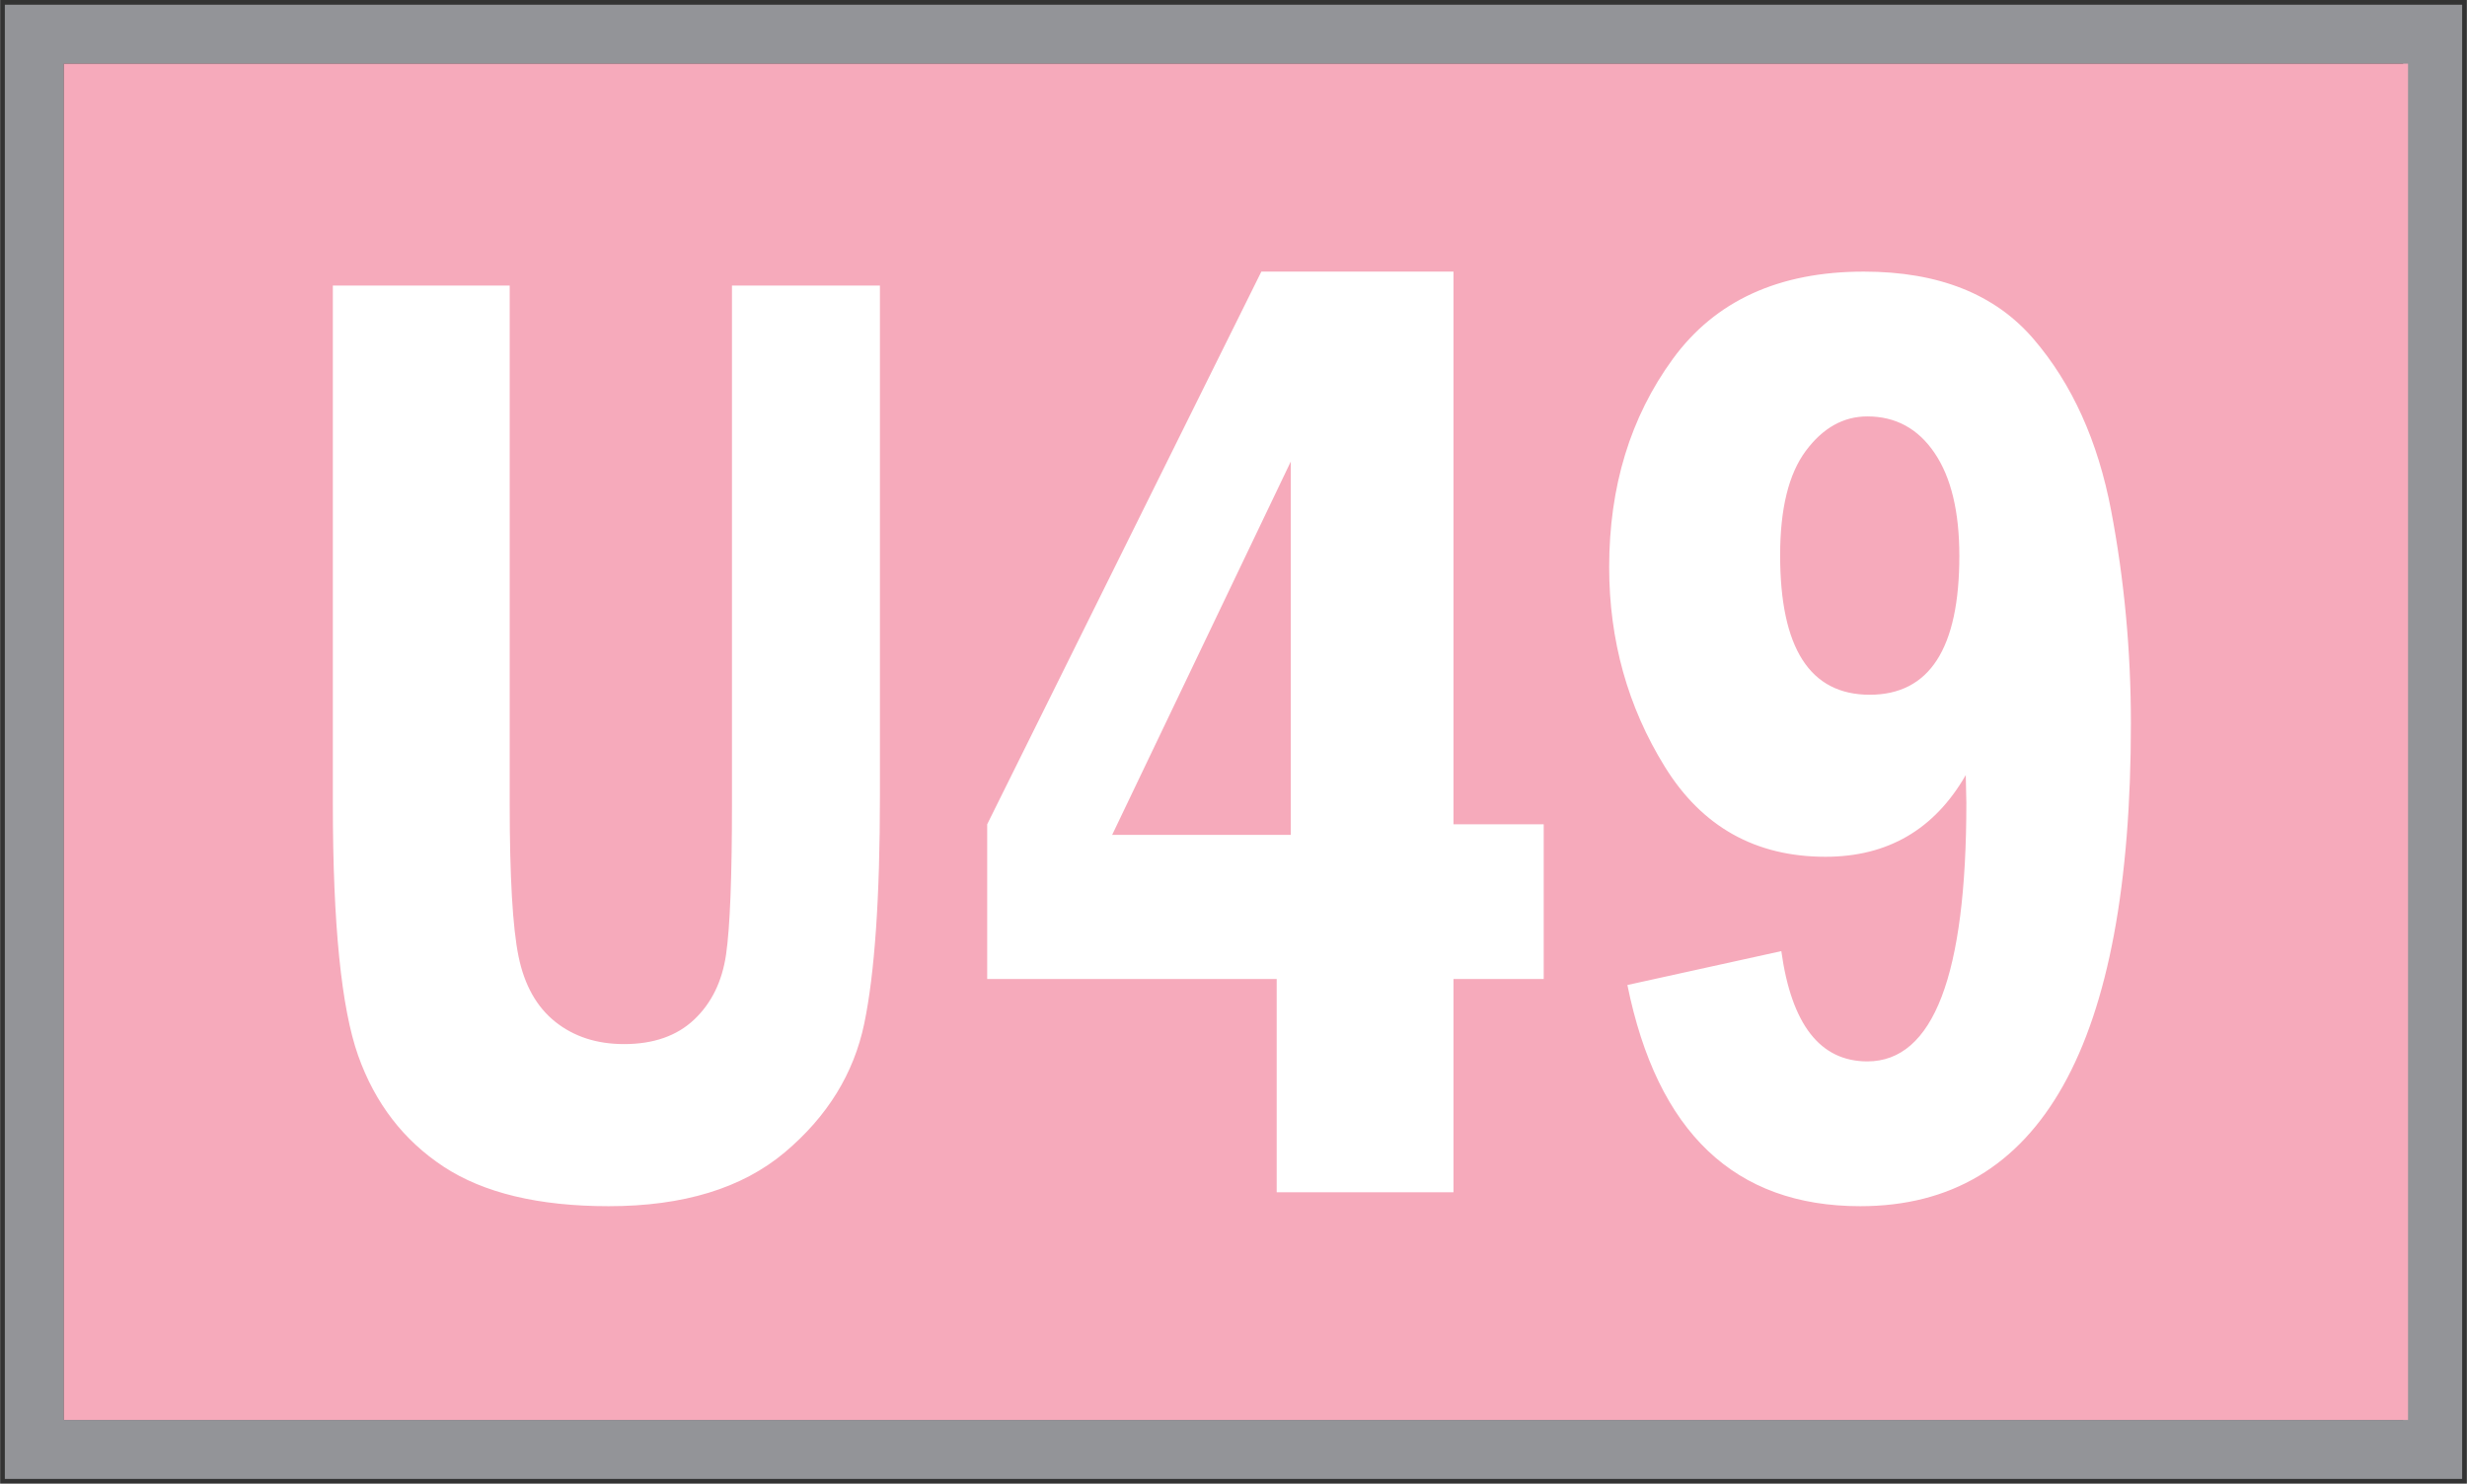 <?xml version="1.0" encoding="UTF-8" standalone="no"?>
<!DOCTYPE svg PUBLIC "-//W3C//DTD SVG 1.0//EN" "http://www.w3.org/TR/2001/REC-SVG-20010904/DTD/svg10.dtd">
<!-- Generiert durch Microsoft Visio 11.0, SVG Export, v1.0 U49.svg Zeichenblatt-1 -->
<svg xmlns="http://www.w3.org/2000/svg" xmlns:v="http://schemas.microsoft.com/visio/2003/SVGExtensions/" width="5.229in"
		height="3.145in" viewBox="0 0 376.452 226.44" xml:space="preserve" color-interpolation-filters="sRGB" class="st4">
	<rect x="0" y="0" width="376.452" height="226.44" fill="#333333" stroke="none"/>
	<title>DSW21 U49</title>
	<v:documentProperties v:langID="1033" v:metric="true" v:viewMarkup="false"/>

	<style type="text/css">
	<![CDATA[
		.st1 {fill:#939498;stroke:none;stroke-linecap:round;stroke-linejoin:round;stroke-width:0.72}
		.st2 {fill:#f6aabb;stroke:none;stroke-linecap:round;stroke-linejoin:round;stroke-width:0.72}
		.st3 {fill:#ffffff;stroke:none;stroke-linecap:butt;stroke-width:4.89}
		.st4 {fill:none;fill-rule:evenodd;font-size:12;overflow:visible;stroke-linecap:square;stroke-miterlimit:3}
	]]>
	</style>

	<g v:mID="0" v:index="1" v:groupContext="foregroundPage">
		<title>Zeichenblatt-1</title>
		<v:pageProperties v:drawingScale="1" v:pageScale="1" v:drawingUnits="19" v:shadowOffsetX="8.99999"
				v:shadowOffsetY="-8.99999"/>
		<g id="group2-1" transform="translate(0.72,-0.72)" v:mID="2" v:groupContext="group">
			<title>Tabelle.2</title>
			<g id="shape8-2" v:mID="8" v:groupContext="shape">
				<title>Tabelle.8</title>
				<path d="M366.01 10.44 L366.01 217.44 L9 217.44 L9 10.44 L366.01 10.44 Z M9 1.44 L0 1.44 L0 10.44 L0 217.44 L0 226.44
							 L9 226.44 L366.01 226.44 L375.01 226.44 L375.01 217.44 L375.01 10.44 L375.01 1.44 L366.01 1.44 L9 1.44
							 Z" class="st1"/>
			</g>
			<g id="shape4-4" v:mID="4" v:groupContext="shape" transform="translate(9,-9)">
				<title>Tabelle.4</title>
				<rect x="0" y="19.44" width="357.75" height="207" class="st2"/>
			</g>
			<g id="shape1-6" v:mID="1" v:groupContext="shape" transform="translate(50.057,-41.625)">
				<title>flowRoot18070.1</title>
				<path d="M0 85.93 L26.99 85.93 L26.99 165 C26.99 176.16 27.44 183.93 28.34 188.32 C29.24 192.71 31.11 196.04 33.96
							 198.31 C36.81 200.57 40.3 201.7 44.44 201.7 C48.94 201.7 52.51 200.45 55.15 197.95 C57.79 195.45 59.41
							 192.14 60.01 188.02 C60.61 183.89 60.91 176.22 60.91 165 L60.91 85.93 L83.49 85.93 L83.49 163.79 C83.49
							 179.33 82.69 190.92 81.1 198.56 C79.51 206.2 75.47 212.75 68.96 218.23 C62.45 223.7 53.5 226.44 42.1
							 226.44 C31.43 226.44 23.03 224.43 16.91 220.41 C10.8 216.39 6.45 210.74 3.87 203.48 C1.29 196.21 -0
							 183.39 0 165 L0 85.93 Z M141.7 83.8 L171.02 83.8 L171.02 168.15 L184.79 168.15 L184.79 191.77 L171.02
							 191.77 L171.02 224.31 L144.04 224.31 L144.04 191.77 L99.86 191.77 L99.86 168.15 L141.7 83.8 Z M146.19
							 169.77 L146.19 112.79 L118.93 169.77 L146.19 169.77 Z M197.56 192.68 L221.05 187.51 C222.61 198.73 226.98
							 204.34 234.18 204.34 C244.26 204.34 249.29 191.19 249.29 164.9 L249.2 160.64 C244.41 168.96 237.27 173.11
							 227.79 173.11 C217.12 173.11 208.95 168.54 203.28 159.38 C197.61 150.22 194.78 140.06 194.78 128.91
							 C194.78 116.61 198.01 106.02 204.49 97.13 C210.97 88.24 220.69 83.8 233.64 83.8 C245.04 83.8 253.67
							 87.23 259.55 94.09 C265.43 100.95 269.37 109.67 271.38 120.24 C273.39 130.82 274.4 141.65 274.4 152.74
							 C274.4 201.87 260.63 226.44 233.1 226.44 C213.97 226.44 202.12 215.19 197.56 192.68 Z M248.22 127.19
							 C248.22 120.43 246.96 115.19 244.44 111.48 C241.92 107.76 238.5 105.9 234.18 105.9 C230.52 105.9 227.39
							 107.66 224.78 111.17 C222.17 114.69 220.87 119.99 220.87 127.09 C220.87 141.28 225.42 148.38 234.54
							 148.38 C243.66 148.38 248.22 141.31 248.22 127.19 Z" class="st3"/>
			</g>
		</g>
	</g>
</svg>
